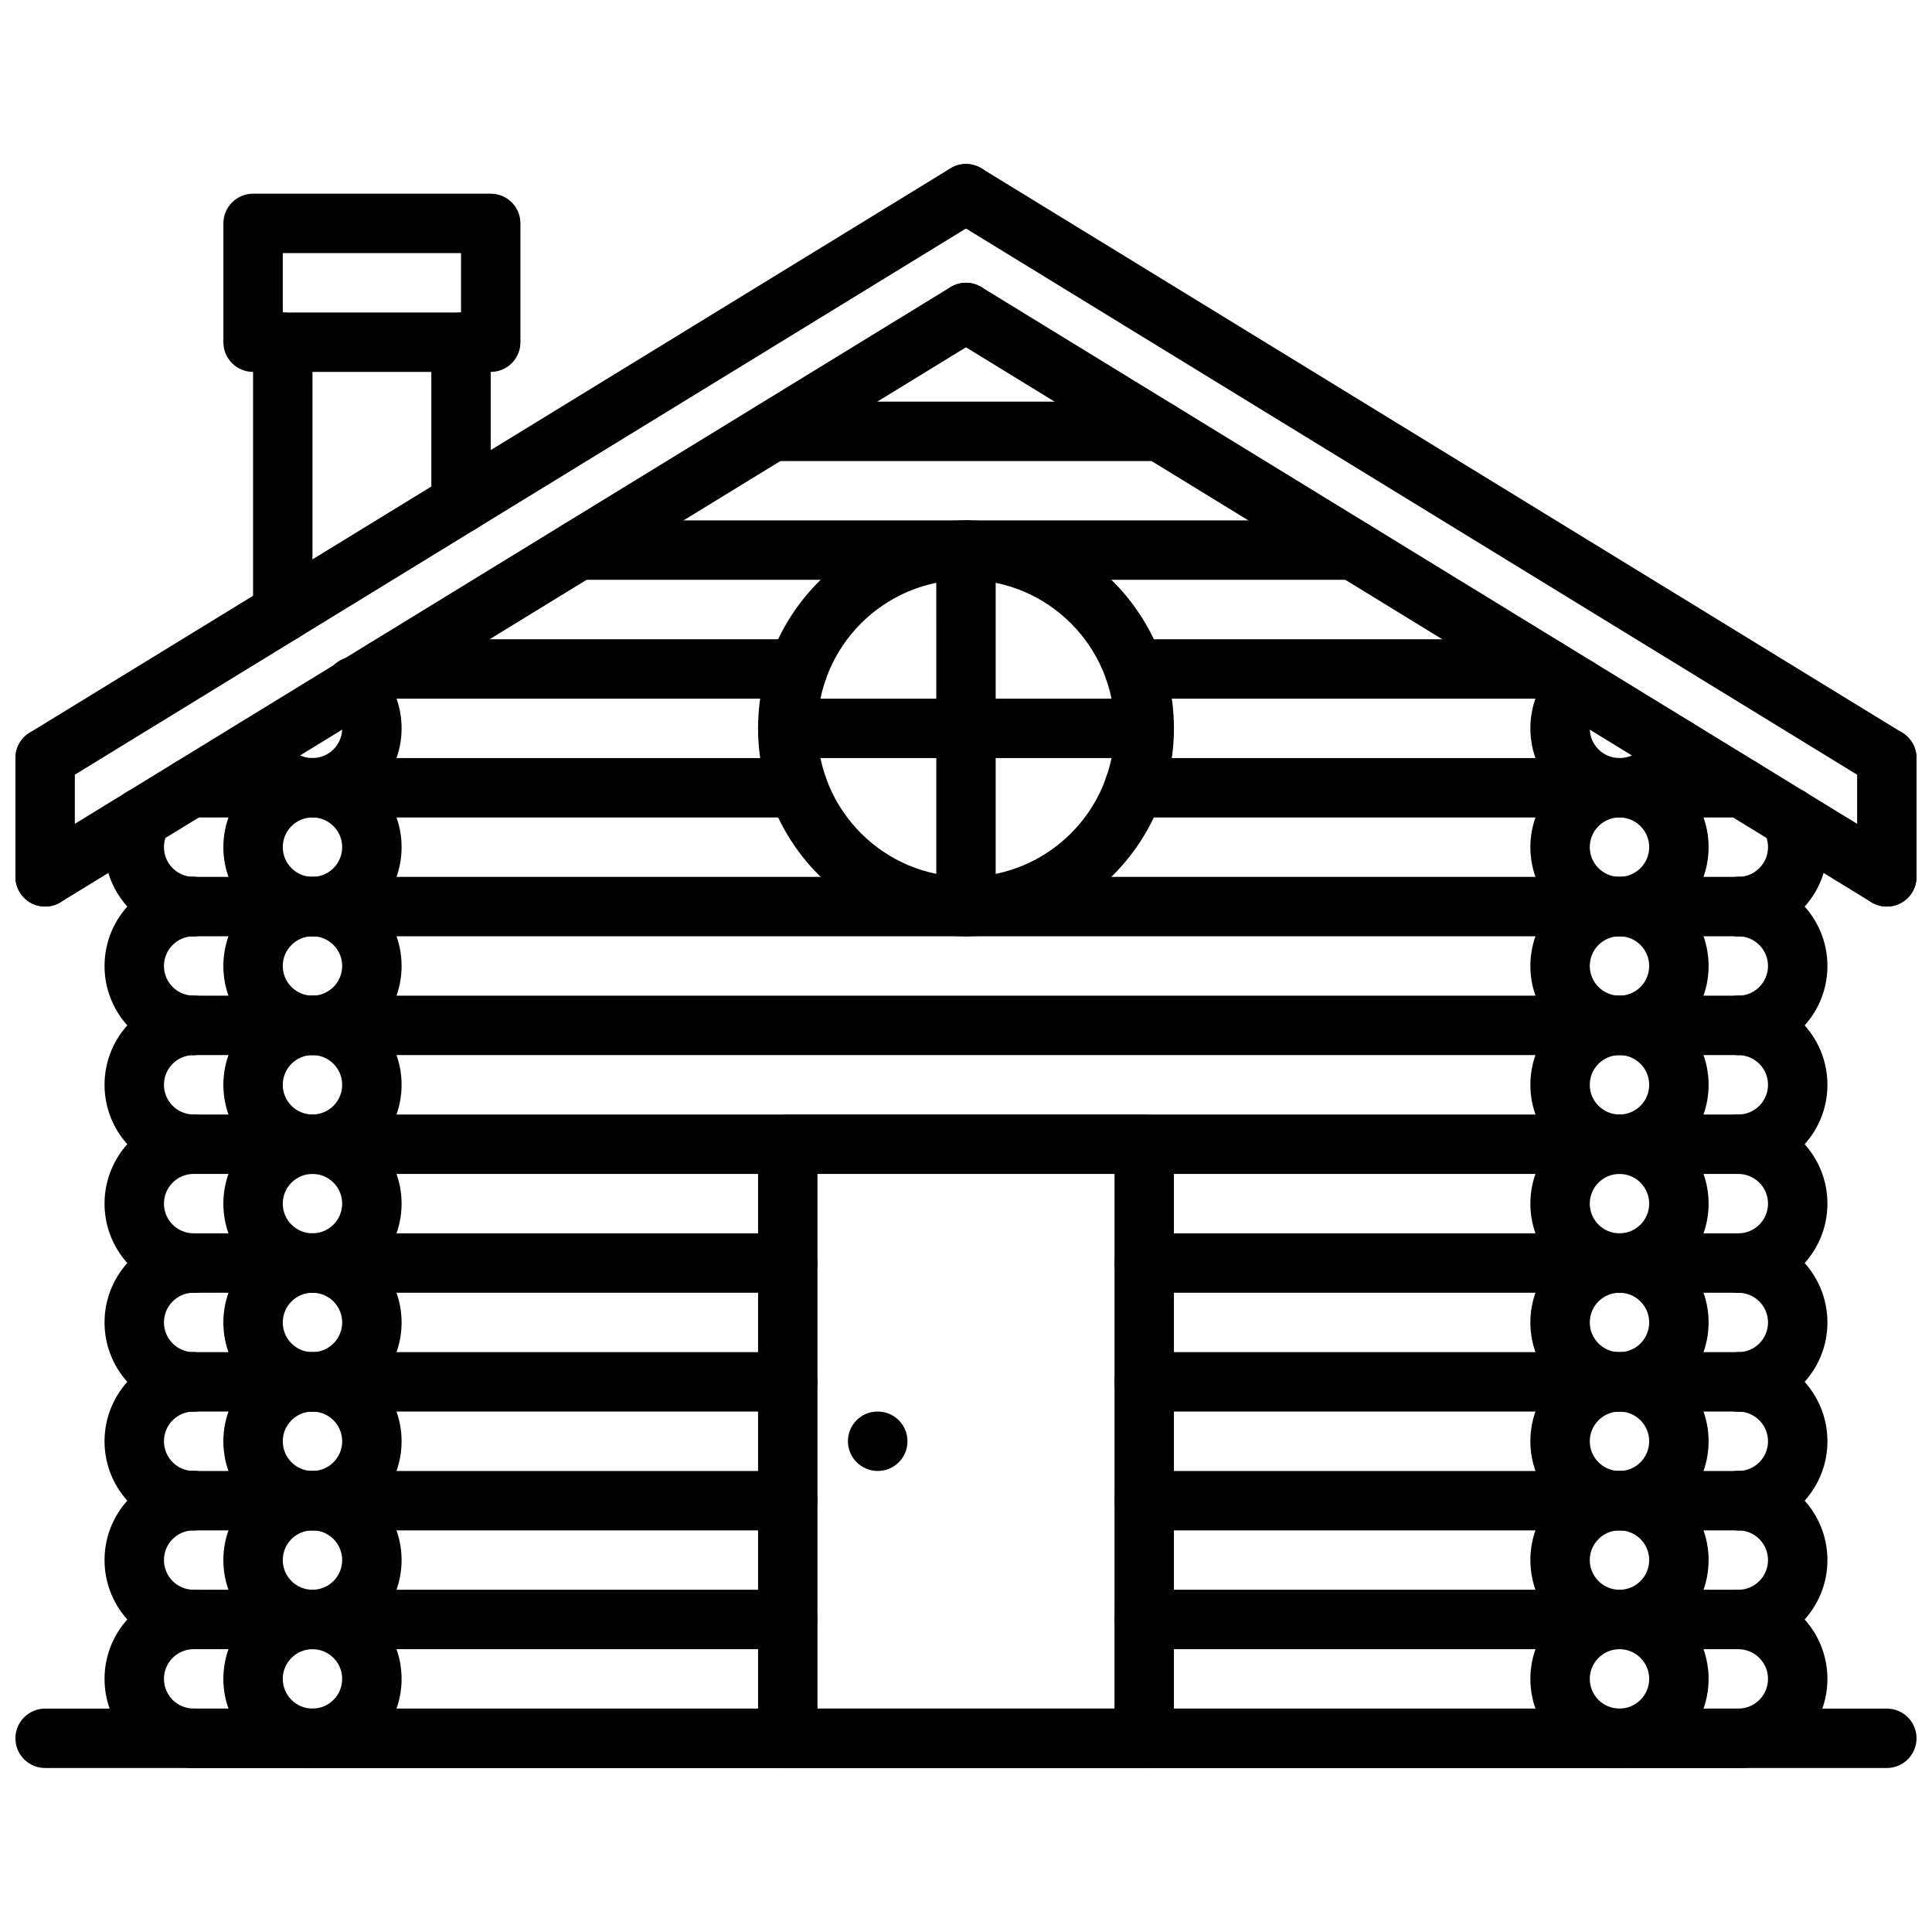 <?xml version="1.0" encoding="UTF-8"?>
<!-- Uploaded to: ICON Repo, www.iconrepo.com, Generator: ICON Repo Mixer Tools -->
<svg width="800px" height="800px" version="1.1" viewBox="144 144 512 512" xmlns="http://www.w3.org/2000/svg">
 <defs>
  <clipPath id="g">
   <path d="m148.09 218h259.91v167h-259.91z"/>
  </clipPath>
  <clipPath id="f">
   <path d="m392 218h259.9v167h-259.9z"/>
  </clipPath>
  <clipPath id="e">
   <path d="m148.09 187h259.91v166h-259.91z"/>
  </clipPath>
  <clipPath id="d">
   <path d="m392 187h259.9v166h-259.9z"/>
  </clipPath>
  <clipPath id="c">
   <path d="m148.09 337h15.906v48h-15.906z"/>
  </clipPath>
  <clipPath id="b">
   <path d="m636 337h15.902v48h-15.902z"/>
  </clipPath>
  <clipPath id="a">
   <path d="m148.09 596h503.81v17h-503.81z"/>
  </clipPath>
 </defs>
 <g clip-path="url(#g)">
  <path d="m155.97 384.25c-2.652 0-5.234-1.34-6.723-3.762-2.273-3.707-1.109-8.559 2.598-10.824l244.03-149.57c3.715-2.273 8.566-1.102 10.824 2.598 2.273 3.707 1.109 8.559-2.598 10.824l-244.03 149.57c-1.281 0.785-2.699 1.164-4.102 1.164z"/>
 </g>
 <g clip-path="url(#f)">
  <path d="m644.02 384.25c-1.402 0-2.816-0.379-4.102-1.156l-244.03-149.57c-3.707-2.266-4.871-7.117-2.598-10.824 2.266-3.699 7.102-4.871 10.824-2.598l244.03 149.57c3.707 2.266 4.871 7.117 2.598 10.824-1.488 2.418-4.07 3.754-6.723 3.754z"/>
 </g>
 <g clip-path="url(#e)">
  <path d="m155.97 352.77c-2.652 0-5.234-1.34-6.723-3.762-2.273-3.707-1.109-8.559 2.598-10.824l244.03-149.57c3.715-2.273 8.566-1.102 10.824 2.598 2.273 3.707 1.109 8.559-2.598 10.824l-244.03 149.57c-1.281 0.785-2.699 1.164-4.102 1.164z"/>
 </g>
 <g clip-path="url(#d)">
  <path d="m644.02 352.77c-1.402 0-2.816-0.379-4.102-1.156l-244.03-149.57c-3.707-2.266-4.871-7.117-2.598-10.824 2.266-3.699 7.102-4.871 10.824-2.598l244.03 149.57c3.707 2.266 4.871 7.117 2.598 10.824-1.488 2.418-4.07 3.754-6.723 3.754z"/>
 </g>
 <g clip-path="url(#c)">
  <path d="m155.96 384.25c-4.352 0-7.871-3.519-7.871-7.871v-31.488c0-4.352 3.519-7.871 7.871-7.871 4.352 0 7.871 3.519 7.871 7.871v31.488c0 4.352-3.516 7.871-7.871 7.871z"/>
 </g>
 <g clip-path="url(#b)">
  <path d="m644.03 384.25c-4.352 0-7.871-3.519-7.871-7.871v-31.488c0-4.352 3.519-7.871 7.871-7.871s7.871 3.519 7.871 7.871v31.488c0 4.352-3.519 7.871-7.871 7.871z"/>
 </g>
 <path d="m195.32 455.1c-13.02 0-23.617-10.598-23.617-23.617s10.598-23.617 23.617-23.617c4.352 0 7.871 3.519 7.871 7.871 0 4.352-3.519 7.871-7.871 7.871-4.344 0-7.871 3.527-7.871 7.871s3.527 7.871 7.871 7.871c4.352 0 7.871 3.519 7.871 7.871 0.004 4.359-3.516 7.879-7.871 7.879z"/>
 <path d="m195.32 486.59c-13.02 0-23.617-10.598-23.617-23.617 0-13.02 10.598-23.617 23.617-23.617 4.352 0 7.871 3.519 7.871 7.871 0 4.352-3.519 7.871-7.871 7.871-4.344 0-7.871 3.527-7.871 7.871s3.527 7.871 7.871 7.871c4.352 0 7.871 3.519 7.871 7.871 0.004 4.359-3.516 7.879-7.871 7.879z"/>
 <path d="m195.32 518.08c-13.02 0-23.617-10.598-23.617-23.617 0-13.02 10.598-23.617 23.617-23.617 4.352 0 7.871 3.519 7.871 7.871 0 4.352-3.519 7.871-7.871 7.871-4.344 0-7.871 3.527-7.871 7.871s3.527 7.871 7.871 7.871c4.352 0 7.871 3.519 7.871 7.871 0.004 4.359-3.516 7.879-7.871 7.879z"/>
 <path d="m195.32 549.57c-13.02 0-23.617-10.598-23.617-23.617s10.598-23.617 23.617-23.617c4.352 0 7.871 3.519 7.871 7.871s-3.519 7.871-7.871 7.871c-4.344 0-7.871 3.527-7.871 7.871s3.527 7.871 7.871 7.871c4.352 0 7.871 3.519 7.871 7.871 0.004 4.359-3.516 7.879-7.871 7.879z"/>
 <path d="m195.32 581.05c-13.02 0-23.617-10.598-23.617-23.617s10.598-23.617 23.617-23.617c4.352 0 7.871 3.519 7.871 7.871 0 4.352-3.519 7.871-7.871 7.871-4.344 0-7.871 3.527-7.871 7.871s3.527 7.871 7.871 7.871c4.352 0 7.871 3.519 7.871 7.871 0.004 4.359-3.516 7.879-7.871 7.879z"/>
 <path d="m195.32 612.54c-13.02 0-23.617-10.598-23.617-23.617s10.598-23.617 23.617-23.617c4.352 0 7.871 3.519 7.871 7.871 0 4.352-3.519 7.871-7.871 7.871-4.344 0-7.871 3.527-7.871 7.871s3.527 7.871 7.871 7.871c4.352 0 7.871 3.519 7.871 7.871 0.004 4.359-3.516 7.879-7.871 7.879z"/>
 <path d="m195.32 423.61c-13.02 0-23.617-10.598-23.617-23.617 0-13.02 10.598-23.617 23.617-23.617 4.352 0 7.871 3.519 7.871 7.871s-3.519 7.871-7.871 7.871c-4.344 0-7.871 3.527-7.871 7.871s3.527 7.871 7.871 7.871c4.352 0 7.871 3.519 7.871 7.871 0.004 4.363-3.516 7.879-7.871 7.879z"/>
 <path d="m195.32 392.12c-13.02 0-23.617-10.598-23.617-23.617 0-4.18 1.109-8.289 3.195-11.887 2.203-3.754 7-5.008 10.77-2.832 3.754 2.188 5.023 7.016 2.832 10.77-0.68 1.18-1.051 2.551-1.051 3.953 0 4.344 3.527 7.871 7.871 7.871 4.352 0 7.871 3.519 7.871 7.871 0.004 4.356-3.516 7.871-7.871 7.871z"/>
 <path d="m604.67 455.1c-4.352 0-7.871-3.519-7.871-7.871 0-4.352 3.519-7.871 7.871-7.871 4.344 0 7.871-3.527 7.871-7.871s-3.527-7.871-7.871-7.871c-4.352 0-7.871-3.519-7.871-7.871 0-4.352 3.519-7.871 7.871-7.871 13.02 0 23.617 10.598 23.617 23.617 0 13.016-10.598 23.609-23.617 23.609z"/>
 <path d="m604.67 486.59c-4.352 0-7.871-3.519-7.871-7.871s3.519-7.871 7.871-7.871c4.344 0 7.871-3.527 7.871-7.871s-3.527-7.871-7.871-7.871c-4.352 0-7.871-3.519-7.871-7.871s3.519-7.871 7.871-7.871c13.02 0 23.617 10.598 23.617 23.617 0 13.016-10.598 23.609-23.617 23.609z"/>
 <path d="m604.67 518.08c-4.352 0-7.871-3.519-7.871-7.871 0-4.352 3.519-7.871 7.871-7.871 4.344 0 7.871-3.527 7.871-7.871s-3.527-7.871-7.871-7.871c-4.352 0-7.871-3.519-7.871-7.871 0-4.352 3.519-7.871 7.871-7.871 13.02 0 23.617 10.598 23.617 23.617 0 13.016-10.598 23.609-23.617 23.609z"/>
 <path d="m604.67 549.57c-4.352 0-7.871-3.519-7.871-7.871 0-4.352 3.519-7.871 7.871-7.871 4.344 0 7.871-3.527 7.871-7.871s-3.527-7.871-7.871-7.871c-4.352 0-7.871-3.519-7.871-7.871 0-4.352 3.519-7.871 7.871-7.871 13.02 0 23.617 10.598 23.617 23.617 0 13.016-10.598 23.609-23.617 23.609z"/>
 <path d="m604.67 581.05c-4.352 0-7.871-3.519-7.871-7.871 0-4.352 3.519-7.871 7.871-7.871 4.344 0 7.871-3.527 7.871-7.871s-3.527-7.871-7.871-7.871c-4.352 0-7.871-3.519-7.871-7.871 0-4.352 3.519-7.871 7.871-7.871 13.02 0 23.617 10.598 23.617 23.617 0 13.016-10.598 23.609-23.617 23.609z"/>
 <path d="m604.67 612.54c-4.352 0-7.871-3.519-7.871-7.871s3.519-7.871 7.871-7.871c4.344 0 7.871-3.527 7.871-7.871s-3.527-7.871-7.871-7.871c-4.352 0-7.871-3.519-7.871-7.871s3.519-7.871 7.871-7.871c13.02 0 23.617 10.598 23.617 23.617 0 13.016-10.598 23.609-23.617 23.609z"/>
 <path d="m604.67 423.61c-4.352 0-7.871-3.519-7.871-7.871 0-4.352 3.519-7.871 7.871-7.871 4.344 0 7.871-3.527 7.871-7.871s-3.527-7.871-7.871-7.871c-4.352 0-7.871-3.519-7.871-7.871 0-4.352 3.519-7.871 7.871-7.871 13.02 0 23.617 10.598 23.617 23.617 0 13.016-10.598 23.609-23.617 23.609z"/>
 <path d="m604.67 392.12c-4.352 0-7.871-3.519-7.871-7.871 0-4.352 3.519-7.871 7.871-7.871 4.344 0 7.871-3.527 7.871-7.871 0-1.426-0.363-2.762-1.07-3.992-2.18-3.762-0.891-8.582 2.867-10.754 3.754-2.195 8.574-0.898 10.754 2.867 2.09 3.606 3.195 7.715 3.195 11.879 0 13.02-10.598 23.613-23.617 23.613z"/>
 <path d="m604.67 423.61h-409.35c-4.352 0-7.871-3.519-7.871-7.871 0-4.352 3.519-7.871 7.871-7.871h409.34c4.352 0 7.871 3.519 7.871 7.871 0.004 4.356-3.516 7.871-7.867 7.871z"/>
 <path d="m604.67 455.1h-409.35c-4.352 0-7.871-3.519-7.871-7.871 0-4.352 3.519-7.871 7.871-7.871h409.34c4.352 0 7.871 3.519 7.871 7.871 0.004 4.352-3.516 7.871-7.867 7.871z"/>
 <path d="m352.77 486.59h-157.44c-4.352 0-7.871-3.519-7.871-7.871s3.519-7.871 7.871-7.871h157.44c4.352 0 7.871 3.519 7.871 7.871s-3.516 7.871-7.871 7.871z"/>
 <path d="m352.77 518.08h-157.44c-4.352 0-7.871-3.519-7.871-7.871 0-4.352 3.519-7.871 7.871-7.871h157.44c4.352 0 7.871 3.519 7.871 7.871 0 4.352-3.516 7.871-7.871 7.871z"/>
 <path d="m352.77 549.57h-157.44c-4.352 0-7.871-3.519-7.871-7.871 0-4.352 3.519-7.871 7.871-7.871h157.44c4.352 0 7.871 3.519 7.871 7.871 0 4.352-3.516 7.871-7.871 7.871z"/>
 <path d="m352.77 581.05h-157.44c-4.352 0-7.871-3.519-7.871-7.871 0-4.352 3.519-7.871 7.871-7.871h157.44c4.352 0 7.871 3.519 7.871 7.871 0 4.352-3.516 7.871-7.871 7.871z"/>
 <path d="m604.67 486.59h-157.44c-4.352 0-7.871-3.519-7.871-7.871s3.519-7.871 7.871-7.871h157.44c4.352 0 7.871 3.519 7.871 7.871s-3.519 7.871-7.871 7.871z"/>
 <path d="m604.67 518.08h-157.44c-4.352 0-7.871-3.519-7.871-7.871 0-4.352 3.519-7.871 7.871-7.871h157.44c4.352 0 7.871 3.519 7.871 7.871 0 4.352-3.519 7.871-7.871 7.871z"/>
 <path d="m604.67 549.57h-157.44c-4.352 0-7.871-3.519-7.871-7.871 0-4.352 3.519-7.871 7.871-7.871h157.44c4.352 0 7.871 3.519 7.871 7.871 0 4.352-3.519 7.871-7.871 7.871z"/>
 <path d="m604.67 581.05h-157.44c-4.352 0-7.871-3.519-7.871-7.871 0-4.352 3.519-7.871 7.871-7.871h157.44c4.352 0 7.871 3.519 7.871 7.871 0 4.352-3.519 7.871-7.871 7.871z"/>
 <path d="m604.67 612.54h-409.35c-4.352 0-7.871-3.519-7.871-7.871s3.519-7.871 7.871-7.871h409.34c4.352 0 7.871 3.519 7.871 7.871 0.004 4.352-3.516 7.871-7.867 7.871z"/>
 <path d="m604.67 392.12h-409.35c-4.352 0-7.871-3.519-7.871-7.871 0-4.352 3.519-7.871 7.871-7.871h409.34c4.352 0 7.871 3.519 7.871 7.871 0.004 4.356-3.516 7.871-7.867 7.871z"/>
 <path d="m355.46 360.64h-160.96c-4.352 0-7.871-3.519-7.871-7.871s3.519-7.871 7.871-7.871h160.96c4.352 0 7.871 3.519 7.871 7.871 0 4.356-3.519 7.871-7.875 7.871z"/>
 <path d="m355.46 329.15h-109.59c-4.352 0-7.871-3.519-7.871-7.871 0-4.352 3.519-7.871 7.871-7.871h109.59c4.352 0 7.871 3.519 7.871 7.871 0.004 4.356-3.516 7.871-7.871 7.871z"/>
 <path d="m502.75 297.66h-205.51c-4.352 0-7.871-3.519-7.871-7.871 0-4.352 3.519-7.871 7.871-7.871h205.5c4.352 0 7.871 3.519 7.871 7.871 0 4.352-3.519 7.871-7.863 7.871z"/>
 <path d="m451.37 266.18h-102.75c-4.352 0-7.871-3.519-7.871-7.871 0-4.352 3.519-7.871 7.871-7.871h102.75c4.352 0 7.871 3.519 7.871 7.871 0 4.352-3.527 7.871-7.879 7.871z"/>
 <path d="m226.81 392.12c-13.02 0-23.617-10.598-23.617-23.617 0-13.02 10.598-23.617 23.617-23.617s23.617 10.598 23.617 23.617c0 13.023-10.594 23.617-23.617 23.617zm0-31.488c-4.344 0-7.871 3.527-7.871 7.871s3.527 7.871 7.871 7.871 7.871-3.527 7.871-7.871c0.004-4.344-3.523-7.871-7.871-7.871z"/>
 <path d="m226.81 360.64c-10.102 0-19.082-6.414-22.355-15.973-1.41-4.109 0.789-8.598 4.894-10.004 4.109-1.387 8.59 0.789 10.004 4.894 1.09 3.199 4.09 5.34 7.457 5.34 4.344 0 7.871-3.527 7.871-7.871 0-2.109-0.82-4.086-2.297-5.559-3.086-3.07-3.086-8.055-0.016-11.133 3.078-3.086 8.055-3.078 11.133-0.016 4.469 4.449 6.926 10.383 6.926 16.707 0 13.02-10.594 23.613-23.617 23.613z"/>
 <path d="m226.81 423.61c-13.02 0-23.617-10.598-23.617-23.617 0-13.02 10.598-23.617 23.617-23.617s23.617 10.598 23.617 23.617c0 13.023-10.594 23.617-23.617 23.617zm0-31.488c-4.344 0-7.871 3.527-7.871 7.871s3.527 7.871 7.871 7.871 7.871-3.527 7.871-7.871c0.004-4.344-3.523-7.871-7.871-7.871z"/>
 <path d="m226.81 455.1c-13.02 0-23.617-10.598-23.617-23.617s10.598-23.617 23.617-23.617 23.617 10.598 23.617 23.617c0 13.023-10.594 23.617-23.617 23.617zm0-31.488c-4.344 0-7.871 3.527-7.871 7.871s3.527 7.871 7.871 7.871 7.871-3.527 7.871-7.871c0.004-4.344-3.523-7.871-7.871-7.871z"/>
 <path d="m226.81 486.59c-13.02 0-23.617-10.598-23.617-23.617 0-13.02 10.598-23.617 23.617-23.617s23.617 10.598 23.617 23.617c0 13.023-10.594 23.617-23.617 23.617zm0-31.488c-4.344 0-7.871 3.527-7.871 7.871s3.527 7.871 7.871 7.871 7.871-3.527 7.871-7.871c0.004-4.344-3.523-7.871-7.871-7.871z"/>
 <path d="m226.81 518.08c-13.02 0-23.617-10.598-23.617-23.617 0-13.02 10.598-23.617 23.617-23.617s23.617 10.598 23.617 23.617c0 13.023-10.594 23.617-23.617 23.617zm0-31.488c-4.344 0-7.871 3.527-7.871 7.871s3.527 7.871 7.871 7.871 7.871-3.527 7.871-7.871c0.004-4.344-3.523-7.871-7.871-7.871z"/>
 <path d="m226.81 549.57c-13.02 0-23.617-10.598-23.617-23.617s10.598-23.617 23.617-23.617 23.617 10.598 23.617 23.617c0 13.023-10.594 23.617-23.617 23.617zm0-31.488c-4.344 0-7.871 3.527-7.871 7.871s3.527 7.871 7.871 7.871 7.871-3.527 7.871-7.871c0.004-4.344-3.523-7.871-7.871-7.871z"/>
 <path d="m226.81 581.05c-13.02 0-23.617-10.598-23.617-23.617s10.598-23.617 23.617-23.617 23.617 10.598 23.617 23.617c0 13.023-10.594 23.617-23.617 23.617zm0-31.488c-4.344 0-7.871 3.527-7.871 7.871s3.527 7.871 7.871 7.871 7.871-3.527 7.871-7.871c0.004-4.344-3.523-7.871-7.871-7.871z"/>
 <path d="m226.81 612.54c-13.02 0-23.617-10.598-23.617-23.617s10.598-23.617 23.617-23.617 23.617 10.598 23.617 23.617c0 13.023-10.594 23.617-23.617 23.617zm0-31.488c-4.344 0-7.871 3.527-7.871 7.871s3.527 7.871 7.871 7.871 7.871-3.527 7.871-7.871c0.004-4.344-3.523-7.871-7.871-7.871z"/>
 <path d="m573.18 392.12c-13.02 0-23.617-10.598-23.617-23.617 0-13.02 10.598-23.617 23.617-23.617 13.02 0 23.617 10.598 23.617 23.617 0 13.023-10.598 23.617-23.617 23.617zm0-31.488c-4.344 0-7.871 3.527-7.871 7.871s3.527 7.871 7.871 7.871 7.871-3.527 7.871-7.871-3.527-7.871-7.871-7.871z"/>
 <path d="m573.18 360.64c-13.02 0-23.617-10.598-23.617-23.617 0-6.195 2.379-12.043 6.699-16.477 3.055-3.117 8.039-3.156 11.133-0.141 3.117 3.039 3.172 8.023 0.141 11.133-1.434 1.473-2.227 3.418-2.227 5.488 0 4.344 3.527 7.871 7.871 7.871 3.379 0 6.375-2.148 7.461-5.352 1.402-4.109 5.879-6.336 9.988-4.914 4.109 1.402 6.32 5.871 4.914 9.988-3.258 9.582-12.25 16.02-22.363 16.02z"/>
 <path d="m573.18 423.61c-13.02 0-23.617-10.598-23.617-23.617 0-13.02 10.598-23.617 23.617-23.617 13.02 0 23.617 10.598 23.617 23.617 0 13.023-10.598 23.617-23.617 23.617zm0-31.488c-4.344 0-7.871 3.527-7.871 7.871s3.527 7.871 7.871 7.871 7.871-3.527 7.871-7.871-3.527-7.871-7.871-7.871z"/>
 <path d="m573.18 455.1c-13.02 0-23.617-10.598-23.617-23.617s10.598-23.617 23.617-23.617c13.02 0 23.617 10.598 23.617 23.617 0 13.023-10.598 23.617-23.617 23.617zm0-31.488c-4.344 0-7.871 3.527-7.871 7.871s3.527 7.871 7.871 7.871 7.871-3.527 7.871-7.871-3.527-7.871-7.871-7.871z"/>
 <path d="m573.18 486.59c-13.02 0-23.617-10.598-23.617-23.617 0-13.02 10.598-23.617 23.617-23.617 13.02 0 23.617 10.598 23.617 23.617 0 13.023-10.598 23.617-23.617 23.617zm0-31.488c-4.344 0-7.871 3.527-7.871 7.871s3.527 7.871 7.871 7.871 7.871-3.527 7.871-7.871-3.527-7.871-7.871-7.871z"/>
 <path d="m573.18 518.08c-13.02 0-23.617-10.598-23.617-23.617 0-13.02 10.598-23.617 23.617-23.617 13.02 0 23.617 10.598 23.617 23.617 0 13.023-10.598 23.617-23.617 23.617zm0-31.488c-4.344 0-7.871 3.527-7.871 7.871s3.527 7.871 7.871 7.871 7.871-3.527 7.871-7.871-3.527-7.871-7.871-7.871z"/>
 <path d="m573.18 549.57c-13.02 0-23.617-10.598-23.617-23.617s10.598-23.617 23.617-23.617c13.02 0 23.617 10.598 23.617 23.617 0 13.023-10.598 23.617-23.617 23.617zm0-31.488c-4.344 0-7.871 3.527-7.871 7.871s3.527 7.871 7.871 7.871 7.871-3.527 7.871-7.871-3.527-7.871-7.871-7.871z"/>
 <path d="m573.18 581.05c-13.02 0-23.617-10.598-23.617-23.617s10.598-23.617 23.617-23.617c13.02 0 23.617 10.598 23.617 23.617 0 13.023-10.598 23.617-23.617 23.617zm0-31.488c-4.344 0-7.871 3.527-7.871 7.871s3.527 7.871 7.871 7.871 7.871-3.527 7.871-7.871-3.527-7.871-7.871-7.871z"/>
 <path d="m573.18 612.54c-13.02 0-23.617-10.598-23.617-23.617s10.598-23.617 23.617-23.617c13.02 0 23.617 10.598 23.617 23.617 0 13.023-10.598 23.617-23.617 23.617zm0-31.488c-4.344 0-7.871 3.527-7.871 7.871s3.527 7.871 7.871 7.871 7.871-3.527 7.871-7.871-3.527-7.871-7.871-7.871z"/>
 <path d="m447.23 612.54h-94.465c-4.352 0-7.871-3.519-7.871-7.871v-157.44c0-4.352 3.519-7.871 7.871-7.871h94.465c4.352 0 7.871 3.519 7.871 7.871v157.44c0 4.352-3.519 7.871-7.871 7.871zm-86.594-15.742h78.719l0.004-141.7h-78.723z"/>
 <path d="m400 392.12c-30.379 0-55.105-24.727-55.105-55.105 0-30.379 24.727-55.105 55.105-55.105s55.105 24.727 55.105 55.105c-0.004 30.383-24.73 55.105-55.105 55.105zm0-94.461c-21.703 0-39.359 17.656-39.359 39.359 0 21.703 17.656 39.359 39.359 39.359s39.359-17.656 39.359-39.359c0-21.703-17.656-39.359-39.359-39.359z"/>
 <path d="m605.5 360.64h-161c-4.352 0-7.871-3.519-7.871-7.871s3.519-7.871 7.871-7.871h161c4.352 0 7.871 3.519 7.871 7.871 0 4.356-3.519 7.871-7.875 7.871z"/>
 <path d="m554.12 329.15h-109.59c-4.352 0-7.871-3.519-7.871-7.871 0-4.352 3.519-7.871 7.871-7.871h109.59c4.352 0 7.871 3.519 7.871 7.871 0 4.356-3.519 7.871-7.871 7.871z"/>
 <path d="m400 392.12c-4.352 0-7.871-3.519-7.871-7.871l-0.004-94.465c0-4.352 3.519-7.871 7.871-7.871 4.352 0 7.871 3.519 7.871 7.871v94.465c0.004 4.356-3.516 7.871-7.867 7.871z"/>
 <path d="m447.23 344.89h-94.465c-4.352 0-7.871-3.519-7.871-7.871 0-4.352 3.519-7.871 7.871-7.871h94.465c4.352 0 7.871 3.519 7.871 7.871 0 4.352-3.519 7.871-7.871 7.871z"/>
 <path d="m266.18 285.22c-4.352 0-7.871-3.519-7.871-7.871l-0.004-42.664c0-4.352 3.519-7.871 7.871-7.871s7.871 3.519 7.871 7.871v42.668c0.004 4.352-3.516 7.867-7.867 7.867z"/>
 <path d="m218.94 314.16c-4.352 0-7.871-3.519-7.871-7.871v-71.602c0-4.352 3.519-7.871 7.871-7.871 4.352 0 7.871 3.519 7.871 7.871v71.605c0 4.344-3.516 7.867-7.871 7.867z"/>
 <path d="m274.05 242.56h-62.977c-4.352 0-7.871-3.519-7.871-7.871v-31.488c0-4.352 3.519-7.871 7.871-7.871h62.977c4.352 0 7.871 3.519 7.871 7.871v31.488c0 4.352-3.519 7.871-7.871 7.871zm-55.105-15.746h47.23l0.004-15.742h-47.234z"/>
 <g clip-path="url(#a)">
  <path d="m644.03 612.54h-488.07c-4.352 0-7.871-3.519-7.871-7.871s3.519-7.871 7.871-7.871h488.07c4.352 0 7.871 3.519 7.871 7.871s-3.519 7.871-7.871 7.871z"/>
 </g>
 <path d="m376.62 533.82c-4.352 0-7.91-3.519-7.91-7.871s3.481-7.871 7.824-7.871h0.086c4.344 0 7.871 3.519 7.871 7.871 0.004 4.352-3.523 7.871-7.871 7.871z"/>
</svg>